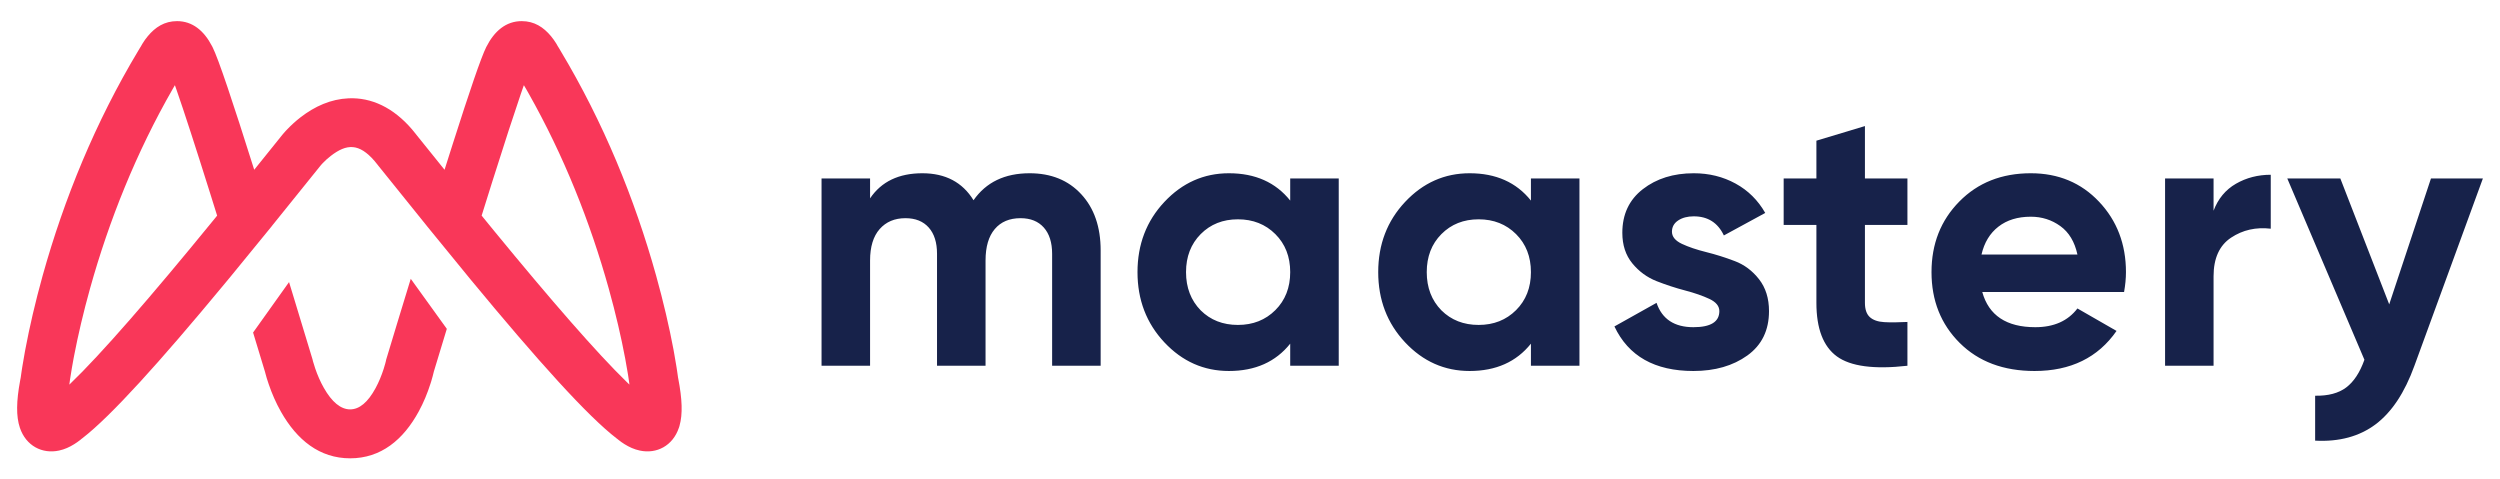 <svg width="73" height="14" viewBox="0 0 73 14" fill="none" xmlns="http://www.w3.org/2000/svg">
<path d="M25.406 10.68V7.607C25.406 7.206 25.5 6.9 25.686 6.689C25.873 6.477 26.124 6.371 26.439 6.371C26.732 6.371 26.959 6.463 27.12 6.645C27.281 6.827 27.361 7.082 27.361 7.41V10.68H28.778V7.607C28.778 7.206 28.868 6.9 29.047 6.689C29.226 6.477 29.477 6.371 29.799 6.371C30.092 6.371 30.319 6.463 30.48 6.645C30.641 6.827 30.722 7.082 30.722 7.41V10.68H32.139V7.312C32.139 6.627 31.95 6.08 31.573 5.672C31.196 5.263 30.693 5.059 30.063 5.059C29.338 5.059 28.793 5.322 28.427 5.847C28.104 5.322 27.607 5.059 26.933 5.059C26.245 5.059 25.736 5.303 25.406 5.792V5.212H23.989V10.68H25.406ZM35.884 10.833C36.653 10.833 37.249 10.567 37.674 10.035V10.68H39.091V5.212H37.674V5.857C37.249 5.325 36.653 5.059 35.884 5.059C35.152 5.059 34.524 5.338 34 5.896C33.477 6.453 33.215 7.137 33.215 7.946C33.215 8.756 33.477 9.439 34 9.997C34.524 10.555 35.152 10.833 35.884 10.833ZM36.147 9.488C35.708 9.488 35.346 9.346 35.06 9.062C34.775 8.77 34.632 8.398 34.632 7.946C34.632 7.494 34.775 7.124 35.06 6.836C35.346 6.548 35.708 6.404 36.147 6.404C36.587 6.404 36.951 6.548 37.24 6.836C37.529 7.124 37.674 7.494 37.674 7.946C37.674 8.398 37.529 8.768 37.24 9.056C36.951 9.344 36.587 9.488 36.147 9.488ZM42.913 10.833C43.681 10.833 44.278 10.567 44.703 10.035V10.68H46.12V5.212H44.703V5.857C44.278 5.325 43.681 5.059 42.913 5.059C42.181 5.059 41.553 5.338 41.029 5.896C40.506 6.453 40.244 7.137 40.244 7.946C40.244 8.756 40.506 9.439 41.029 9.997C41.553 10.555 42.181 10.833 42.913 10.833ZM43.176 9.488C42.737 9.488 42.375 9.346 42.089 9.062C41.803 8.77 41.661 8.398 41.661 7.946C41.661 7.494 41.803 7.124 42.089 6.836C42.375 6.548 42.737 6.404 43.176 6.404C43.616 6.404 43.98 6.548 44.269 6.836C44.558 7.124 44.703 7.494 44.703 7.946C44.703 8.398 44.558 8.768 44.269 9.056C43.98 9.344 43.616 9.488 43.176 9.488ZM49.447 10.833C50.077 10.833 50.602 10.682 51.023 10.38C51.444 10.077 51.655 9.645 51.655 9.084C51.655 8.712 51.558 8.402 51.364 8.154C51.17 7.906 50.934 7.729 50.656 7.624C50.377 7.518 50.099 7.43 49.821 7.361C49.543 7.292 49.306 7.212 49.112 7.121C48.918 7.029 48.821 6.911 48.821 6.765C48.821 6.627 48.882 6.517 49.003 6.437C49.123 6.357 49.275 6.317 49.458 6.317C49.868 6.317 50.161 6.503 50.337 6.875L51.545 6.218C51.333 5.847 51.044 5.56 50.678 5.36C50.311 5.159 49.905 5.059 49.458 5.059C48.865 5.059 48.369 5.214 47.97 5.524C47.571 5.834 47.372 6.258 47.372 6.798C47.372 7.155 47.469 7.452 47.663 7.689C47.857 7.926 48.093 8.099 48.371 8.209C48.649 8.318 48.928 8.409 49.206 8.482C49.484 8.555 49.72 8.637 49.914 8.728C50.108 8.819 50.205 8.938 50.205 9.084C50.205 9.397 49.953 9.554 49.447 9.554C48.891 9.554 48.532 9.317 48.371 8.843L47.141 9.532C47.551 10.4 48.32 10.833 49.447 10.833ZM53.637 10.407C54.036 10.698 54.723 10.79 55.697 10.68V9.401C55.426 9.415 55.199 9.417 55.016 9.406C54.833 9.395 54.694 9.346 54.598 9.259C54.503 9.171 54.456 9.033 54.456 8.843V6.568H55.697V5.212H54.456V3.681L53.039 4.108V5.212H52.083V6.568H53.039V8.843C53.039 9.594 53.238 10.115 53.637 10.407ZM59.409 10.833C60.463 10.833 61.261 10.443 61.803 9.663L60.661 9.007C60.383 9.372 59.972 9.554 59.431 9.554C58.589 9.554 58.072 9.211 57.882 8.526H62.023C62.059 8.322 62.078 8.129 62.078 7.946C62.078 7.13 61.816 6.444 61.292 5.89C60.769 5.336 60.104 5.059 59.299 5.059C58.45 5.059 57.754 5.334 57.212 5.885C56.67 6.435 56.4 7.122 56.4 7.946C56.4 8.777 56.674 9.466 57.223 10.013C57.772 10.56 58.501 10.833 59.409 10.833ZM60.661 7.432H57.86C57.941 7.082 58.105 6.811 58.354 6.618C58.603 6.424 58.918 6.328 59.299 6.328C59.621 6.328 59.908 6.419 60.161 6.601C60.414 6.783 60.58 7.06 60.661 7.432ZM64.636 10.68V8.067C64.636 7.542 64.807 7.166 65.147 6.94C65.488 6.714 65.874 6.627 66.306 6.678V5.103C65.933 5.103 65.594 5.19 65.29 5.365C64.986 5.54 64.768 5.803 64.636 6.153V5.212H63.22V10.68H64.636ZM67.602 12.867C68.305 12.904 68.892 12.745 69.365 12.392C69.837 12.038 70.216 11.468 70.501 10.68L72.5 5.212H70.984L69.765 8.887L68.338 5.212H66.789L69.041 10.505C68.909 10.877 68.731 11.147 68.508 11.315C68.285 11.482 67.983 11.562 67.602 11.555V12.867Z" fill="#17224A"/>
<path fill-rule="evenodd" clip-rule="evenodd" d="M11.994 8.141L13.047 9.602L12.666 10.857L12.665 10.863C12.649 10.932 12.625 11.024 12.592 11.134L12.569 11.206C12.482 11.479 12.37 11.753 12.228 12.013C11.778 12.842 11.122 13.383 10.225 13.383C9.332 13.383 8.671 12.848 8.205 12.024C8.058 11.765 7.94 11.492 7.847 11.22C7.802 11.091 7.77 10.982 7.749 10.899L7.74 10.864L7.411 9.779L7.39 9.71L8.44 8.237C8.471 8.34 8.503 8.444 8.535 8.547L9.06 10.277L9.126 10.495L9.139 10.549C9.141 10.556 9.143 10.563 9.146 10.572C9.161 10.627 9.18 10.69 9.204 10.758C9.27 10.952 9.354 11.146 9.454 11.322C9.692 11.743 9.952 11.954 10.225 11.954C10.492 11.954 10.742 11.749 10.967 11.333C11.062 11.158 11.141 10.965 11.203 10.772C11.22 10.717 11.235 10.667 11.248 10.62L11.265 10.554L11.27 10.532L11.276 10.502L11.607 9.408L11.892 8.475L11.994 8.141ZM15.234 0.617C15.603 0.617 15.871 0.795 16.089 1.056C16.146 1.125 16.195 1.195 16.239 1.265L16.264 1.307L16.283 1.343L16.319 1.4L16.365 1.478C17.621 3.57 18.533 5.806 19.157 8.042C19.375 8.825 19.543 9.553 19.666 10.207L19.69 10.343C19.714 10.475 19.735 10.599 19.753 10.712L19.77 10.822C19.781 10.894 19.789 10.953 19.795 10.996L19.799 11.025L19.805 11.055C19.92 11.651 19.938 12.092 19.843 12.428L19.834 12.461L19.823 12.492C19.646 13.018 19.172 13.263 18.68 13.156C18.517 13.121 18.373 13.055 18.234 12.968C18.175 12.931 18.121 12.893 18.072 12.854L18.037 12.826L18.025 12.816L18.016 12.81C17.17 12.165 15.702 10.534 13.746 8.167L12.468 6.603V6.602L11.062 4.857L11.051 4.844L11.041 4.83C11.007 4.786 10.974 4.744 10.941 4.706C10.485 4.176 10.124 4.192 9.654 4.556C9.569 4.622 9.491 4.693 9.424 4.764L9.392 4.798L9.357 4.839L7.936 6.602L7.937 6.603L6.734 8.075L6.541 8.308C4.661 10.577 3.244 12.148 2.411 12.792L2.379 12.816L2.351 12.84L2.333 12.854C2.283 12.893 2.229 12.931 2.17 12.968C2.031 13.055 1.887 13.121 1.725 13.156C1.232 13.263 0.758 13.018 0.581 12.492C0.468 12.158 0.476 11.717 0.588 11.113L0.605 11.024L0.618 10.931L0.634 10.822L0.651 10.712C0.672 10.58 0.697 10.434 0.726 10.276L0.739 10.207C0.862 9.553 1.029 8.825 1.247 8.042C1.872 5.806 2.783 3.57 4.039 1.478L4.086 1.4L4.121 1.343L4.141 1.307L4.166 1.265C4.209 1.195 4.258 1.125 4.316 1.056C4.533 0.795 4.802 0.617 5.17 0.617C5.62 0.617 5.956 0.896 6.189 1.343L6.206 1.375C6.378 1.718 6.794 2.96 7.423 4.957L8.222 3.964L8.26 3.917C8.283 3.89 8.31 3.859 8.342 3.824L8.383 3.781C8.498 3.66 8.628 3.54 8.774 3.427C9.193 3.103 9.66 2.894 10.175 2.871C10.848 2.841 11.486 3.143 12.03 3.776C12.069 3.822 12.109 3.87 12.147 3.92L12.176 3.957L12.981 4.957L13.219 4.207C13.716 2.648 14.049 1.673 14.198 1.375C14.432 0.909 14.774 0.617 15.234 0.617ZM5.107 2.487L5.047 2.591C3.976 4.456 3.183 6.44 2.629 8.425C2.433 9.128 2.281 9.782 2.167 10.372L2.148 10.47C2.112 10.662 2.083 10.835 2.06 10.985L2.047 11.067L2.028 11.202L2.025 11.231L2.044 11.212C2.956 10.338 4.413 8.657 6.206 6.461L6.34 6.297L6.34 6.296L6.141 5.66C5.719 4.315 5.377 3.262 5.157 2.63L5.107 2.487ZM15.297 2.487L15.209 2.739C15.011 3.317 14.725 4.195 14.378 5.294L14.064 6.296L14.437 6.753C16.082 8.758 17.425 10.303 18.298 11.152L18.379 11.23L18.373 11.179L18.357 11.067L18.337 10.934C18.315 10.796 18.288 10.641 18.256 10.47C18.14 9.854 17.982 9.167 17.775 8.425C17.234 6.486 16.465 4.548 15.432 2.721L15.358 2.591L15.297 2.487Z" fill="#F93759"/>
</svg>
